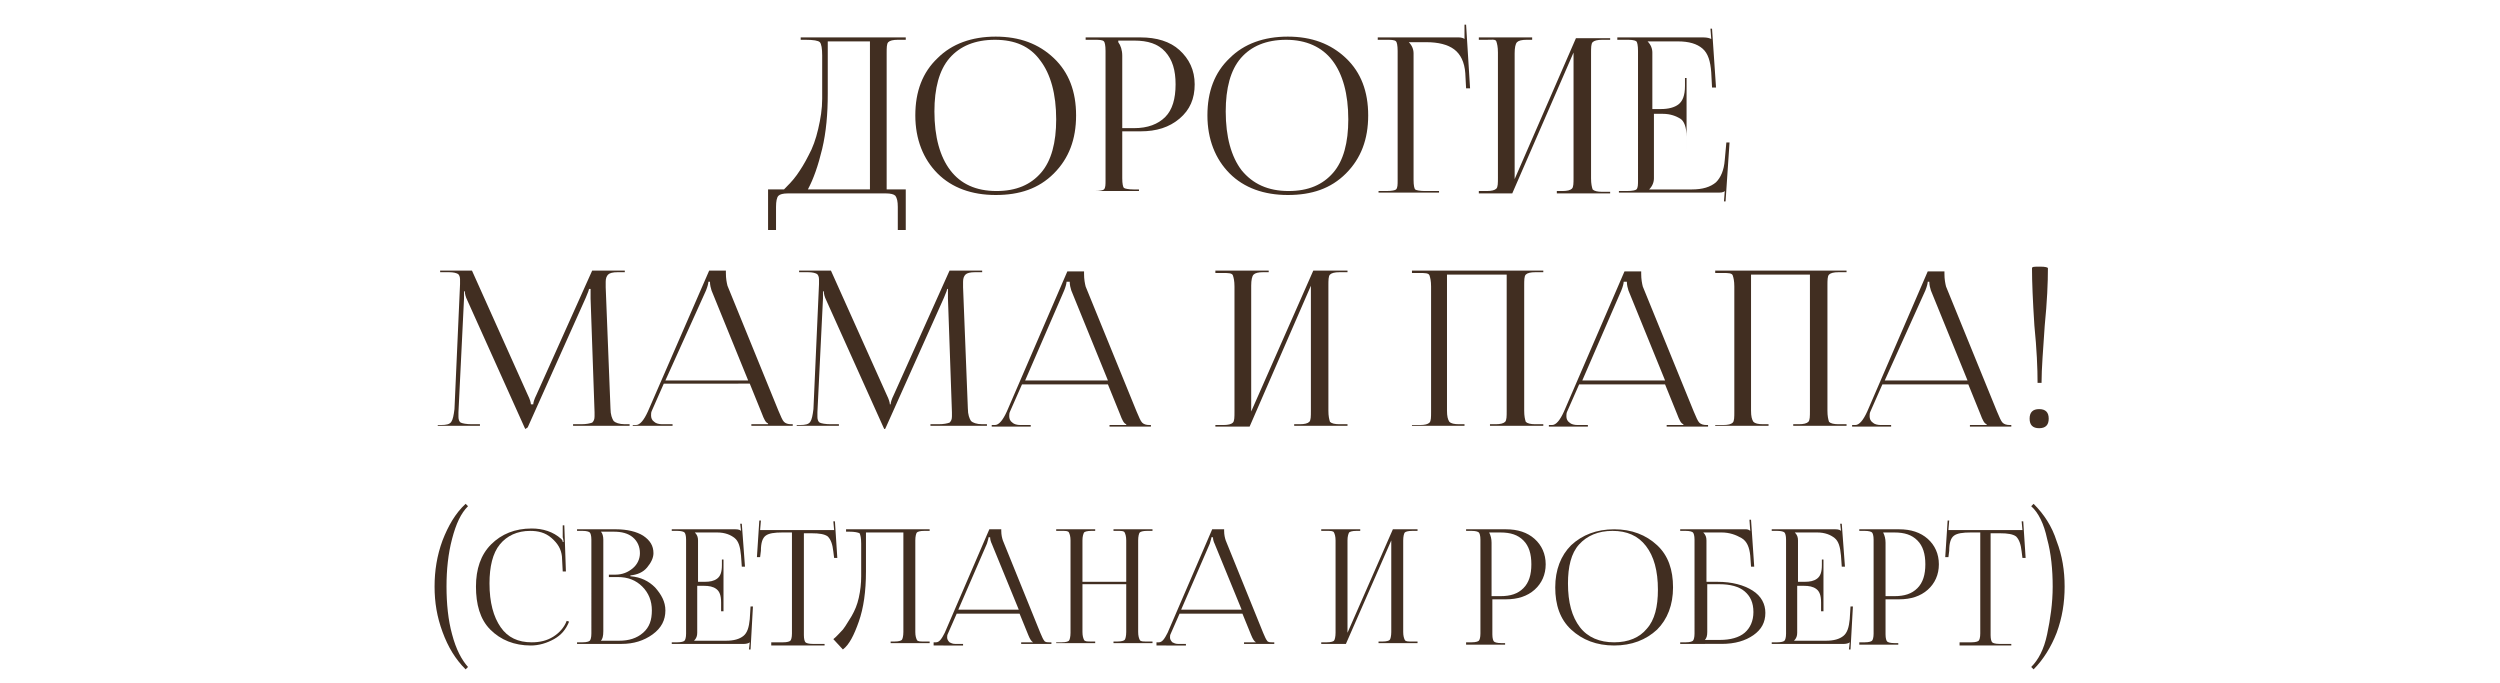 <?xml version="1.0" encoding="UTF-8"?> <svg xmlns="http://www.w3.org/2000/svg" xmlns:xlink="http://www.w3.org/1999/xlink" version="1.1" id="Слой_1" x="0px" y="0px" viewBox="0 0 314.1 85.8" style="enable-background:new 0 0 314.1 85.8;" xml:space="preserve"> <style type="text/css"> .st0{fill:#264E36;} .st1{fill:#F1ECE6;} .st2{opacity:0.12;} .st3{fill:#143320;} .st4{fill:#DDBF9D;} .st5{fill:#FFFFFF;} .st6{opacity:0.26;} .st7{opacity:0.62;} .st8{fill:#C6B38E;} .st9{opacity:0.23;} .st10{opacity:0.85;} .st11{fill:none;stroke:#DDBF9D;stroke-miterlimit:10;} .st12{fill:#E18E9E;} .st13{fill:none;stroke:#000000;stroke-width:2;stroke-miterlimit:10;} .st14{fill:none;stroke:#000000;stroke-width:0.533;stroke-miterlimit:10;} .st15{fill:#653835;} .st16{fill:#412E21;} .st17{fill:none;stroke:#F1ECE6;stroke-miterlimit:10;} .st18{fill:#214730;} </style> <g> <g> <path class="st16" d="M96.6,23.8h1.9c0.5-0.5,1.1-1.1,1.6-1.8c0.5-0.7,1-1.5,1.5-2.5c0.5-0.9,0.9-2,1.2-3.3s0.5-2.5,0.5-3.8V7 c0-0.9-0.1-1.5-0.3-1.7c-0.2-0.2-0.8-0.3-1.8-0.3h-0.6V4.7h13.2V5h-1c-0.6,0-1,0.1-1.2,0.3c-0.2,0.2-0.2,0.7-0.2,1.4v17.1h2.4v5.1 h-1v-2.9c0-0.7-0.1-1.1-0.3-1.4c-0.2-0.2-0.6-0.3-1.2-0.3H99c-0.6,0-1,0.1-1.2,0.3s-0.3,0.7-0.3,1.4v2.9h-1V23.8z M101.5,23.8h7.8 V5.2H104v6.6c0,2.5-0.2,4.8-0.7,6.9S102.2,22.5,101.5,23.8z"></path> <path class="st16" d="M125.1,24.5c-3,0-5.5-0.9-7.3-2.7c-1.8-1.8-2.8-4.3-2.8-7.3c0-3,0.9-5.4,2.8-7.2c1.8-1.8,4.3-2.7,7.3-2.7 c3,0,5.4,0.9,7.3,2.7s2.8,4.2,2.8,7.2c0,3-0.9,5.4-2.8,7.3S128.1,24.5,125.1,24.5z M125.2,24c2.5,0,4.3-0.8,5.6-2.3 c1.3-1.5,1.9-3.8,1.9-6.7c0-3.2-0.7-5.7-2-7.4C129.4,5.8,127.5,5,125,5c-2.5,0-4.4,0.8-5.7,2.3c-1.3,1.5-1.9,3.8-1.9,6.7 c0,3.2,0.7,5.7,2,7.4C120.7,23.1,122.6,24,125.2,24z"></path> <path class="st16" d="M136.5,24.3V24h1c0.7,0,1.1-0.1,1.2-0.2c0.2-0.2,0.2-0.6,0.2-1.2V6.4c0-0.7-0.1-1.1-0.2-1.2 C138.5,5,138.1,5,137.4,5h-1V4.7h6.9c2,0,3.7,0.5,4.9,1.6s1.9,2.5,1.9,4.3s-0.6,3.2-1.9,4.3s-2.9,1.6-4.9,1.6H141v5.9 c0,0.7,0.1,1.1,0.2,1.2s0.6,0.2,1.2,0.2h0.7v0.2H136.5z M140.5,5.2v0.1c0.3,0.4,0.5,1,0.5,1.7v9.1h1.5c1.7,0,3-0.5,3.9-1.4 c0.9-0.9,1.3-2.3,1.3-4.1s-0.4-3.1-1.3-4.1s-2.2-1.4-3.9-1.4H140.5z"></path> <path class="st16" d="M161.8,24.5c-3,0-5.5-0.9-7.3-2.7c-1.8-1.8-2.8-4.3-2.8-7.3c0-3,0.9-5.4,2.8-7.2c1.8-1.8,4.3-2.7,7.3-2.7 c3,0,5.4,0.9,7.3,2.7s2.8,4.2,2.8,7.2c0,3-0.9,5.4-2.8,7.3S164.8,24.5,161.8,24.5z M161.9,24c2.5,0,4.3-0.8,5.6-2.3 c1.3-1.5,1.9-3.8,1.9-6.7c0-3.2-0.7-5.7-2-7.4c-1.3-1.7-3.3-2.6-5.8-2.6c-2.5,0-4.4,0.8-5.7,2.3c-1.3,1.5-1.9,3.8-1.9,6.7 c0,3.2,0.7,5.7,2,7.4C157.4,23.1,159.3,24,161.9,24z"></path> <path class="st16" d="M173.2,24.3V24h1c0.7,0,1.1-0.1,1.2-0.2c0.2-0.2,0.2-0.6,0.2-1.2V6.4c0-0.7-0.1-1.1-0.2-1.2 C175.2,5,174.8,5,174.1,5h-1V4.7h10.2c0.3,0,0.6,0.1,0.7,0.2h0L184,3.1l0.2,0l0.5,8h-0.5l-0.1-1.9c-0.1-1.4-0.6-2.4-1.4-3 s-2-0.9-3.5-0.9h-2.2v0c0.4,0.4,0.6,0.9,0.6,1.4v15.9c0,0.7,0.1,1.1,0.2,1.2s0.6,0.2,1.2,0.2h1.8v0.2H173.2z"></path> <path class="st16" d="M185.8,24.3V24h1c0.6,0,1-0.1,1.2-0.3c0.2-0.2,0.2-0.7,0.2-1.4V6.6c0-0.7-0.1-1.1-0.2-1.4S187.4,5,186.8,5 h-1V4.7h6.7V5h-0.7c-0.6,0-1,0.1-1.2,0.3c-0.2,0.2-0.3,0.7-0.3,1.4v15.8l7.7-17.7h4.3V5h-1c-0.6,0-1,0.1-1.2,0.3s-0.2,0.7-0.2,1.4 v15.7c0,0.7,0.1,1.1,0.2,1.4c0.2,0.2,0.6,0.3,1.2,0.3h1v0.2h-6.7V24h0.7c0.6,0,1-0.1,1.2-0.3c0.2-0.2,0.2-0.7,0.2-1.4V6.6 l-7.7,17.7H185.8z"></path> <path class="st16" d="M212.1,18.7h-0.2v-1.5c0-1.2-0.3-2-0.8-2.3s-1.2-0.6-2.2-0.6h-1.1v8.1c0,0.5-0.2,1-0.6,1.4v0h5.4 c1.3,0,2.3-0.3,3-0.9c0.6-0.6,1-1.5,1.1-2.8l0.2-2.2h0.4l-0.5,7.4l-0.2,0l0.1-1.3h0c-0.2,0.2-0.5,0.2-1,0.2h-12.3V24h1 c0.7,0,1.1-0.1,1.2-0.2c0.2-0.2,0.2-0.6,0.2-1.2V6.4c0-0.7-0.1-1.1-0.2-1.2C205.3,5,204.9,5,204.2,5h-1V4.7h10.8 c0.5,0,0.8,0.1,1,0.2h0l-0.1-1.3l0.2,0l0.5,7.4h-0.5l-0.1-1.9c-0.1-1.4-0.4-2.4-1.1-3c-0.7-0.6-1.7-0.9-3.1-0.9h-3.8v0 c0.4,0.4,0.6,0.9,0.6,1.4v7.1h1.1c0.9,0,1.7-0.2,2.2-0.6c0.5-0.4,0.8-1.1,0.8-2.3v-1h0.2V18.7z"></path> <path class="st16" d="M55,53.6v-0.2h0.4c0.7,0,1.1-0.1,1.3-0.4c0.2-0.3,0.3-0.8,0.4-1.6l0.7-15.7c0-0.3,0-0.5,0-0.6 c0-0.3-0.1-0.6-0.3-0.7s-0.5-0.2-1.1-0.2h-1.1V34h4l7,15.6c0.3,0.6,0.4,1,0.4,1.2H67c0-0.2,0.1-0.6,0.4-1.2l7-15.6h4.1v0.2h-0.9 c-0.6,0-1,0.1-1.2,0.3c-0.2,0.2-0.3,0.5-0.3,0.9c0,0.1,0,0.3,0,0.7l0.6,15.2c0,0.8,0.2,1.3,0.4,1.6c0.2,0.2,0.7,0.4,1.4,0.4h0.6 v0.2H72v-0.2h1c0.7,0,1.1-0.1,1.4-0.2c0.2-0.2,0.3-0.4,0.3-0.8c0-0.1,0-0.1,0-0.2c0-0.1,0-0.1,0-0.2c0-0.1,0-0.1,0-0.1l-0.5-14.3 c0-0.3,0-0.7,0-1.2h-0.2c0,0.1-0.1,0.4-0.4,1.1l-7.3,16.3L66,53.9H66l-0.1-0.2l-7.2-16c-0.2-0.4-0.3-0.8-0.3-1.1h-0.1 c0,0.3,0,0.6,0,0.9l-0.7,14.3c0,0.4,0,0.6,0,0.6c0,0.3,0.1,0.6,0.3,0.7c0.2,0.1,0.7,0.2,1.4,0.2h1v0.2H55z"></path> <path class="st16" d="M79.5,53.6v-0.2h0.4c0.5,0,1-0.6,1.5-1.7L89.1,34h2.1v0.3c0,0.7,0.1,1.2,0.2,1.6l6.4,15.7 c0.3,0.7,0.5,1.2,0.7,1.4c0.2,0.2,0.5,0.3,0.9,0.3h0.2v0.2h-5.2v-0.2h2.1v-0.1c-0.3-0.1-0.5-0.5-0.8-1.3l-1.5-3.7H83.4l-1.5,3.4 c-0.1,0.2-0.1,0.4-0.1,0.6c0,0.3,0.1,0.6,0.4,0.8c0.2,0.2,0.6,0.3,1,0.3h1.3v0.2H79.5z M83.6,47.8H94l-4.6-11.3 c-0.1-0.3-0.2-0.7-0.2-1.1h-0.2c0,0.2-0.1,0.6-0.3,1.1L83.6,47.8z"></path> <path class="st16" d="M100.1,53.6v-0.2h0.4c0.7,0,1.1-0.1,1.3-0.4c0.2-0.3,0.3-0.8,0.4-1.6l0.7-15.7c0-0.3,0-0.5,0-0.6 c0-0.3-0.1-0.6-0.3-0.7s-0.5-0.2-1.1-0.2h-1.1V34h4l7,15.6c0.3,0.6,0.4,1,0.4,1.2h0.1c0-0.2,0.1-0.6,0.4-1.2l7-15.6h4.1v0.2h-0.9 c-0.6,0-1,0.1-1.2,0.3c-0.2,0.2-0.3,0.5-0.3,0.9c0,0.1,0,0.3,0,0.7l0.6,15.2c0,0.8,0.2,1.3,0.4,1.6c0.2,0.2,0.7,0.4,1.4,0.4h0.6 v0.2h-7.1v-0.2h1c0.7,0,1.1-0.1,1.4-0.2c0.2-0.2,0.3-0.4,0.3-0.8c0-0.1,0-0.1,0-0.2c0-0.1,0-0.1,0-0.2c0-0.1,0-0.1,0-0.1 l-0.5-14.3c0-0.3,0-0.7,0-1.2H119c0,0.1-0.1,0.4-0.4,1.1l-7.3,16.3l-0.1,0.2h-0.1l-0.1-0.2l-7.2-16c-0.2-0.4-0.3-0.8-0.3-1.1h-0.1 c0,0.3,0,0.6,0,0.9l-0.7,14.3c0,0.4,0,0.6,0,0.6c0,0.3,0.1,0.6,0.3,0.7c0.2,0.1,0.7,0.2,1.4,0.2h1v0.2H100.1z"></path> <path class="st16" d="M124.6,53.6v-0.2h0.4c0.5,0,1-0.6,1.5-1.7l7.6-17.6h2.1v0.3c0,0.7,0.1,1.2,0.2,1.6l6.4,15.7 c0.3,0.7,0.5,1.2,0.7,1.4c0.2,0.2,0.5,0.3,0.9,0.3h0.2v0.2h-5.2v-0.2h2.1v-0.1c-0.3-0.1-0.5-0.5-0.8-1.3l-1.5-3.7h-10.8l-1.5,3.4 c-0.1,0.2-0.1,0.4-0.1,0.6c0,0.3,0.1,0.6,0.4,0.8c0.2,0.2,0.6,0.3,1,0.3h1.3v0.2H124.6z M128.8,47.8h10.4l-4.6-11.3 c-0.1-0.3-0.2-0.7-0.2-1.1H134c0,0.2-0.1,0.6-0.3,1.1L128.8,47.8z"></path> <path class="st16" d="M152.7,53.6v-0.2h1c0.6,0,1-0.1,1.2-0.3c0.2-0.2,0.2-0.7,0.2-1.4V36c0-0.7-0.1-1.1-0.2-1.4s-0.6-0.3-1.2-0.3 h-1V34h6.7v0.2h-0.7c-0.6,0-1,0.1-1.2,0.3c-0.2,0.2-0.3,0.7-0.3,1.4v15.8L165,34h4.3v0.2h-1c-0.6,0-1,0.1-1.2,0.3 s-0.2,0.7-0.2,1.4v15.7c0,0.7,0.1,1.1,0.2,1.4c0.2,0.2,0.6,0.3,1.2,0.3h1v0.2h-6.7v-0.2h0.7c0.6,0,1-0.1,1.2-0.3 c0.2-0.2,0.2-0.7,0.2-1.4V35.9L157,53.6H152.7z"></path> <path class="st16" d="M177.4,53.6v-0.2h1c0.6,0,1-0.1,1.2-0.3c0.2-0.2,0.2-0.7,0.2-1.4V36c0-0.7-0.1-1.1-0.2-1.4s-0.6-0.3-1.2-0.3 h-1V34h16.5v0.2h-1c-0.6,0-1,0.1-1.2,0.3s-0.2,0.7-0.2,1.4v15.7c0,0.7,0.1,1.1,0.2,1.4c0.2,0.2,0.6,0.3,1.2,0.3h1v0.2h-6.7v-0.2 h0.7c0.6,0,1-0.1,1.2-0.3c0.2-0.2,0.2-0.7,0.2-1.4V34.5h-7.5v17.1c0,0.7,0.1,1.1,0.3,1.4c0.2,0.2,0.6,0.3,1.2,0.3h0.7v0.2H177.4z"></path> <path class="st16" d="M194.6,53.6v-0.2h0.4c0.5,0,1-0.6,1.5-1.7l7.6-17.6h2.1v0.3c0,0.7,0.1,1.2,0.2,1.6l6.4,15.7 c0.3,0.7,0.5,1.2,0.7,1.4c0.2,0.2,0.5,0.3,0.9,0.3h0.2v0.2h-5.2v-0.2h2.1v-0.1c-0.3-0.1-0.5-0.5-0.8-1.3l-1.5-3.7h-10.8l-1.5,3.4 c-0.1,0.2-0.1,0.4-0.1,0.6c0,0.3,0.1,0.6,0.4,0.8c0.2,0.2,0.6,0.3,1,0.3h1.3v0.2H194.6z M198.8,47.8h10.4l-4.6-11.3 c-0.1-0.3-0.2-0.7-0.2-1.1H204c0,0.2-0.1,0.6-0.3,1.1L198.8,47.8z"></path> <path class="st16" d="M215.5,53.6v-0.2h1c0.6,0,1-0.1,1.2-0.3c0.2-0.2,0.2-0.7,0.2-1.4V36c0-0.7-0.1-1.1-0.2-1.4s-0.6-0.3-1.2-0.3 h-1V34H232v0.2h-1c-0.6,0-1,0.1-1.2,0.3s-0.2,0.7-0.2,1.4v15.7c0,0.7,0.1,1.1,0.2,1.4c0.2,0.2,0.6,0.3,1.2,0.3h1v0.2h-6.7v-0.2 h0.7c0.6,0,1-0.1,1.2-0.3c0.2-0.2,0.2-0.7,0.2-1.4V34.5H220v17.1c0,0.7,0.1,1.1,0.3,1.4c0.2,0.2,0.6,0.3,1.2,0.3h0.7v0.2H215.5z"></path> <path class="st16" d="M232.7,53.6v-0.2h0.4c0.5,0,1-0.6,1.5-1.7l7.6-17.6h2.1v0.3c0,0.7,0.1,1.2,0.2,1.6l6.4,15.7 c0.3,0.7,0.5,1.2,0.7,1.4c0.2,0.2,0.5,0.3,0.9,0.3h0.2v0.2h-5.2v-0.2h2.1v-0.1c-0.3-0.1-0.5-0.5-0.8-1.3l-1.5-3.7h-10.8l-1.5,3.4 c-0.1,0.2-0.1,0.4-0.1,0.6c0,0.3,0.1,0.6,0.4,0.8c0.2,0.2,0.6,0.3,1,0.3h1.3v0.2H232.7z M236.8,47.8h10.4l-4.6-11.3 c-0.1-0.3-0.2-0.7-0.2-1.1h-0.2c0,0.2-0.1,0.6-0.3,1.1L236.8,47.8z"></path> <path class="st16" d="M256.2,51.4c0.4,0,0.7,0.1,0.9,0.3c0.2,0.2,0.3,0.5,0.3,0.9c0,0.4-0.1,0.7-0.3,0.9c-0.2,0.2-0.5,0.3-0.9,0.3 c-0.4,0-0.7-0.1-0.9-0.3c-0.2-0.2-0.3-0.5-0.3-0.9c0-0.4,0.1-0.7,0.3-0.9S255.8,51.4,256.2,51.4z M255.3,33.7c0-0.2,0.3-0.2,1-0.2 c0.7,0,1,0.1,1,0.2c0,1.8-0.1,4.2-0.4,7.2c-0.2,3-0.4,5.4-0.4,7.2H256c0-1.8-0.1-4.2-0.4-7.2C255.4,37.8,255.3,35.4,255.3,33.7z"></path> <path class="st16" d="M58.8,83.8l-0.3,0.3c-1.3-1.3-2.2-2.8-2.9-4.7s-1-3.7-1-5.7c0-2,0.3-3.9,1-5.8c0.7-1.8,1.6-3.4,2.9-4.6 l0.3,0.3c-0.9,0.9-1.5,2.2-2,4.1c-0.5,1.9-0.7,3.9-0.7,6s0.2,4.2,0.7,6C57.3,81.6,58,82.9,58.8,83.8z"></path> <path class="st16" d="M59.8,73.7c0-2.2,0.6-4,1.9-5.3c1.3-1.3,3-2,5.1-2c1.4,0,2.7,0.4,3.7,1.3c0.1,0.1,0.2,0.2,0.2,0.4l0.1,0 c0-0.1,0-0.3-0.1-0.6l0-1.5h0.2l0.2,5.8l-0.4,0l-0.1-1.9c-0.1-0.9-0.5-1.6-1.3-2.3s-1.7-0.9-2.7-0.9c-1.6,0-2.9,0.6-3.8,1.7 c-0.9,1.1-1.3,2.8-1.3,4.9c0,2.4,0.5,4.2,1.4,5.5s2.2,1.9,3.9,1.9c1,0,1.9-0.2,2.7-0.7c0.8-0.5,1.4-1.2,1.7-2l0.3,0.1 c-0.4,1-1,1.7-1.9,2.2c-0.9,0.5-1.9,0.8-2.9,0.8c-2.1,0-3.8-0.7-5.1-2S59.8,75.9,59.8,73.7z"></path> <path class="st16" d="M72.5,80.9v-0.2h0.7c0.5,0,0.8-0.1,0.9-0.2c0.1-0.1,0.2-0.4,0.2-0.9V67.8c0-0.5-0.1-0.8-0.2-0.9 c-0.1-0.1-0.4-0.2-0.9-0.2h-0.7v-0.2h4.9c1.4,0,2.6,0.3,3.4,0.8c0.9,0.6,1.3,1.3,1.3,2.2c0,0.6-0.3,1.2-0.8,1.8s-1.2,0.9-2.1,1 v0.1c1.3,0.1,2.3,0.6,3.1,1.4c0.8,0.9,1.3,1.8,1.3,2.9c0,1.2-0.5,2.2-1.6,3s-2.4,1.2-3.9,1.2H72.5z M75.5,80.5h2.3 c1.2,0,2.2-0.3,3-1c0.8-0.7,1.1-1.6,1.1-2.8c0-1.2-0.4-2.2-1.2-3c-0.8-0.8-1.8-1.2-3.1-1.2h-1.1v-0.3h0.8c0.9,0,1.6-0.3,2.2-0.8 s0.9-1.2,0.9-1.9c0-0.8-0.3-1.5-0.9-2c-0.6-0.5-1.4-0.7-2.4-0.7h-1.6v0c0.2,0.2,0.3,0.6,0.3,1v11.5C75.8,79.9,75.7,80.3,75.5,80.5 L75.5,80.5z"></path> <path class="st16" d="M90.8,76.8h-0.2v-1.1c0-0.9-0.2-1.4-0.6-1.7c-0.4-0.3-0.9-0.4-1.6-0.4h-0.8v5.9c0,0.4-0.1,0.7-0.4,1v0h4 c1,0,1.7-0.2,2.2-0.6c0.5-0.4,0.7-1.1,0.8-2.1l0.1-1.6h0.3l-0.3,5.4l-0.2,0l0.1-0.9h0c-0.1,0.1-0.4,0.2-0.7,0.2h-9.1v-0.2h0.7 c0.5,0,0.8-0.1,0.9-0.2c0.1-0.1,0.2-0.4,0.2-0.9V67.8c0-0.5-0.1-0.8-0.2-0.9c-0.1-0.1-0.4-0.2-0.9-0.2h-0.7v-0.2h8 c0.4,0,0.6,0.1,0.7,0.2h0L93,65.8l0.2,0l0.4,5.4h-0.4l-0.1-1.4c-0.1-1.1-0.3-1.8-0.8-2.2c-0.5-0.4-1.2-0.7-2.2-0.7h-2.8v0 c0.3,0.3,0.4,0.6,0.4,1v5.2h0.8c0.7,0,1.2-0.1,1.6-0.4c0.4-0.3,0.6-0.8,0.6-1.7v-0.7h0.2V76.8z"></path> <path class="st16" d="M96.9,80.9v-0.2h1.5c0.5,0,0.8-0.1,0.9-0.2c0.1-0.1,0.2-0.4,0.2-0.9V66.9h-1.2c-1,0-1.7,0.1-2.1,0.4 c-0.4,0.3-0.6,0.9-0.6,1.9L95.5,70l-0.4,0l0.3-4.6l0.2,0l-0.1,1.2h9.3l-0.1-1.1l0.2,0l0.3,4.6l-0.4,0l-0.1-0.8 c-0.1-0.9-0.3-1.5-0.7-1.9c-0.4-0.3-1.1-0.4-2-0.4H101v12.8c0,0.5,0.1,0.8,0.2,0.9c0.1,0.1,0.4,0.2,0.9,0.2h1.5v0.2H96.9z"></path> <path class="st16" d="M106.3,66.5h1.7h5.5h3.3v0.2h-0.7c-0.5,0-0.8,0.1-0.9,0.2s-0.2,0.5-0.2,1v11.5c0,0.5,0.1,0.8,0.2,1 s0.4,0.2,0.9,0.2h0.7v0.2h-4.9v-0.2h0.5c0.5,0,0.8-0.1,0.9-0.2s0.2-0.5,0.2-1V66.9h-4.7v4.9c0,2.5-0.3,4.6-0.9,6.3 c-0.6,1.7-1.2,2.9-2,3.5l-1.2-1.3c0.4-0.3,0.8-0.8,1.2-1.2c0.4-0.5,0.7-1.1,1.1-1.7c0.4-0.7,0.7-1.4,0.9-2.3 c0.2-0.9,0.3-1.8,0.3-2.7v-4.1c0-0.7-0.1-1.1-0.2-1.3c-0.2-0.1-0.6-0.2-1.3-0.2h-0.4V66.5z"></path> <path class="st16" d="M117.3,80.9v-0.2h0.3c0.4,0,0.7-0.4,1.1-1.2l5.6-13h1.5v0.2c0,0.5,0.1,0.9,0.2,1.2l4.7,11.6 c0.2,0.5,0.4,0.9,0.5,1c0.1,0.2,0.4,0.2,0.7,0.2h0.2v0.2h-3.8v-0.2h1.5v0c-0.2-0.1-0.4-0.4-0.6-0.9l-1.1-2.7h-7.9l-1.1,2.5 c-0.1,0.2-0.1,0.3-0.1,0.5c0,0.2,0.1,0.4,0.3,0.6c0.2,0.1,0.4,0.2,0.7,0.2h1v0.2H117.3z M120.4,76.6h7.6l-3.4-8.3 c-0.1-0.2-0.2-0.5-0.2-0.8h-0.2c0,0.2-0.1,0.4-0.2,0.8L120.4,76.6z"></path> <path class="st16" d="M132.7,80.9v-0.2h0.7c0.5,0,0.8-0.1,0.9-0.2s0.2-0.5,0.2-1V67.9c0-0.5-0.1-0.8-0.2-1s-0.4-0.2-0.9-0.2h-0.7 v-0.2h4.9v0.2h-0.5c-0.5,0-0.8,0.1-0.9,0.2c-0.1,0.2-0.2,0.5-0.2,1v5.2h5.5v-5.2c0-0.5-0.1-0.8-0.2-1c-0.1-0.2-0.4-0.2-0.9-0.2 h-0.5v-0.2h4.9v0.2h-0.7c-0.5,0-0.8,0.1-0.9,0.2s-0.2,0.5-0.2,1v11.5c0,0.5,0.1,0.8,0.2,1s0.4,0.2,0.9,0.2h0.7v0.2h-4.9v-0.2h0.5 c0.5,0,0.8-0.1,0.9-0.2s0.2-0.5,0.2-1v-6H136v6c0,0.5,0.1,0.8,0.2,1c0.1,0.2,0.4,0.2,0.9,0.2h0.5v0.2H132.7z"></path> <path class="st16" d="M145.3,80.9v-0.2h0.3c0.4,0,0.7-0.4,1.1-1.2l5.6-13h1.5v0.2c0,0.5,0.1,0.9,0.2,1.2l4.7,11.6 c0.2,0.5,0.4,0.9,0.5,1c0.1,0.2,0.4,0.2,0.7,0.2h0.2v0.2h-3.8v-0.2h1.5v0c-0.2-0.1-0.4-0.4-0.6-0.9l-1.1-2.7h-7.9l-1.1,2.5 c-0.1,0.2-0.1,0.3-0.1,0.5c0,0.2,0.1,0.4,0.3,0.6c0.2,0.1,0.4,0.2,0.7,0.2h1v0.2H145.3z M148.4,76.6h7.6l-3.4-8.3 c-0.1-0.2-0.2-0.5-0.2-0.8h-0.2c0,0.2-0.1,0.4-0.2,0.8L148.4,76.6z"></path> <path class="st16" d="M166,80.9v-0.2h0.7c0.5,0,0.8-0.1,0.9-0.2s0.2-0.5,0.2-1V67.9c0-0.5-0.1-0.8-0.2-1s-0.4-0.2-0.9-0.2H166 v-0.2h4.9v0.2h-0.5c-0.5,0-0.8,0.1-0.9,0.2c-0.1,0.2-0.2,0.5-0.2,1v11.6l5.7-13h3.1v0.2h-0.7c-0.5,0-0.8,0.1-0.9,0.2 s-0.2,0.5-0.2,1v11.5c0,0.5,0.1,0.8,0.2,1s0.4,0.2,0.9,0.2h0.7v0.2h-4.9v-0.2h0.5c0.5,0,0.8-0.1,0.9-0.2s0.2-0.5,0.2-1V67.9 l-5.7,13H166z"></path> <path class="st16" d="M184.2,80.9v-0.2h0.7c0.5,0,0.8-0.1,0.9-0.2c0.1-0.1,0.2-0.4,0.2-0.9V67.8c0-0.5-0.1-0.8-0.2-0.9 c-0.1-0.1-0.4-0.2-0.9-0.2h-0.7v-0.2h5c1.5,0,2.7,0.4,3.6,1.2s1.4,1.9,1.4,3.2c0,1.3-0.5,2.4-1.4,3.2s-2.1,1.2-3.6,1.2h-1.7v4.4 c0,0.5,0.1,0.8,0.2,0.9c0.1,0.1,0.4,0.2,0.9,0.2h0.5v0.2H184.2z M187.1,66.9L187.1,66.9c0.2,0.4,0.3,0.8,0.3,1.3v6.7h1.1 c1.3,0,2.2-0.3,2.9-1c0.7-0.7,1-1.7,1-3c0-1.3-0.3-2.3-1-3s-1.6-1-2.9-1H187.1z"></path> <path class="st16" d="M202.8,81.1c-2.2,0-4-0.7-5.4-2c-1.4-1.3-2-3.1-2-5.3c0-2.2,0.7-4,2-5.3c1.4-1.3,3.2-2,5.4-2 c2.2,0,4,0.7,5.4,2c1.4,1.3,2,3.1,2,5.3c0,2.2-0.7,4-2,5.3C206.8,80.4,205,81.1,202.8,81.1z M202.8,80.7c1.8,0,3.2-0.6,4.1-1.7 c1-1.1,1.4-2.8,1.4-4.9c0-2.4-0.5-4.2-1.5-5.5s-2.4-1.9-4.2-1.9c-1.8,0-3.2,0.6-4.2,1.7c-1,1.1-1.4,2.8-1.4,4.9 c0,2.4,0.5,4.2,1.5,5.5S201,80.7,202.8,80.7z"></path> <path class="st16" d="M211.1,80.9v-0.2h0.7c0.5,0,0.8-0.1,0.9-0.2c0.1-0.1,0.2-0.4,0.2-0.9V67.8c0-0.5-0.1-0.8-0.2-0.9 c-0.1-0.1-0.4-0.2-0.9-0.2h-0.7v-0.2h8.3c0.2,0,0.4,0.1,0.5,0.2h0l-0.1-1.4l0.2,0l0.4,5.9h-0.4l-0.1-1.4c-0.1-1-0.4-1.8-1.1-2.2 s-1.5-0.7-2.5-0.7H214v0c0.3,0.3,0.4,0.6,0.4,1v5.2h1.4c1.8,0,3.3,0.4,4.4,1.1c1.1,0.7,1.6,1.7,1.6,2.8c0,1.2-0.5,2.1-1.5,2.8 c-1,0.7-2.3,1.1-4,1.1H211.1z M214.5,73.4v6c0,0.5-0.1,0.8-0.3,1v0h1.9c1.3,0,2.4-0.3,3.1-0.9c0.7-0.6,1.1-1.5,1.1-2.6 c0-1.2-0.4-2-1.1-2.6c-0.7-0.6-1.8-0.9-3.2-0.9H214.5z"></path> <path class="st16" d="M229,76.8h-0.2v-1.1c0-0.9-0.2-1.4-0.6-1.7c-0.4-0.3-0.9-0.4-1.6-0.4h-0.8v5.9c0,0.4-0.1,0.7-0.4,1v0h4 c1,0,1.7-0.2,2.2-0.6c0.5-0.4,0.7-1.1,0.8-2.1l0.1-1.6h0.3l-0.3,5.4l-0.2,0l0.1-0.9h0c-0.1,0.1-0.4,0.2-0.7,0.2h-9.1v-0.2h0.7 c0.5,0,0.8-0.1,0.9-0.2c0.1-0.1,0.2-0.4,0.2-0.9V67.8c0-0.5-0.1-0.8-0.2-0.9c-0.1-0.1-0.4-0.2-0.9-0.2h-0.7v-0.2h8 c0.4,0,0.6,0.1,0.7,0.2h0l-0.1-0.9l0.2,0l0.4,5.4h-0.4l-0.1-1.4c-0.1-1.1-0.3-1.8-0.8-2.2c-0.5-0.4-1.2-0.7-2.2-0.7h-2.8v0 c0.3,0.3,0.4,0.6,0.4,1v5.2h0.8c0.7,0,1.2-0.1,1.6-0.4c0.4-0.3,0.6-0.8,0.6-1.7v-0.7h0.2V76.8z"></path> <path class="st16" d="M233.6,80.9v-0.2h0.7c0.5,0,0.8-0.1,0.9-0.2c0.1-0.1,0.2-0.4,0.2-0.9V67.8c0-0.5-0.1-0.8-0.2-0.9 c-0.1-0.1-0.4-0.2-0.9-0.2h-0.7v-0.2h5c1.5,0,2.7,0.4,3.6,1.2s1.4,1.9,1.4,3.2c0,1.3-0.5,2.4-1.4,3.2s-2.1,1.2-3.6,1.2h-1.7v4.4 c0,0.5,0.1,0.8,0.2,0.9c0.1,0.1,0.4,0.2,0.9,0.2h0.5v0.2H233.6z M236.6,66.9L236.6,66.9c0.2,0.4,0.3,0.8,0.3,1.3v6.7h1.1 c1.3,0,2.2-0.3,2.9-1c0.7-0.7,1-1.7,1-3c0-1.3-0.3-2.3-1-3s-1.6-1-2.9-1H236.6z"></path> <path class="st16" d="M246.2,80.9v-0.2h1.5c0.5,0,0.8-0.1,0.9-0.2c0.1-0.1,0.2-0.4,0.2-0.9V66.9h-1.2c-1,0-1.7,0.1-2.1,0.4 c-0.4,0.3-0.6,0.9-0.6,1.9l-0.1,0.8l-0.4,0l0.3-4.6l0.2,0l-0.1,1.2h9.3l-0.1-1.1l0.2,0l0.3,4.6l-0.4,0l-0.1-0.8 c-0.1-0.9-0.3-1.5-0.7-1.9c-0.4-0.3-1.1-0.4-2-0.4h-1.2v12.8c0,0.5,0.1,0.8,0.2,0.9c0.1,0.1,0.4,0.2,0.9,0.2h1.5v0.2H246.2z"></path> <path class="st16" d="M255.2,63.6l0.3-0.3c1.3,1.3,2.3,2.8,2.9,4.7c0.7,1.8,1,3.7,1,5.7c0,2-0.3,3.9-1,5.8 c-0.7,1.8-1.7,3.4-2.9,4.6l-0.3-0.3c0.9-0.9,1.6-2.2,2-4.1s0.7-3.9,0.7-6s-0.2-4.2-0.7-6C256.8,65.8,256.1,64.4,255.2,63.6z"></path> </g> </g> </svg> 